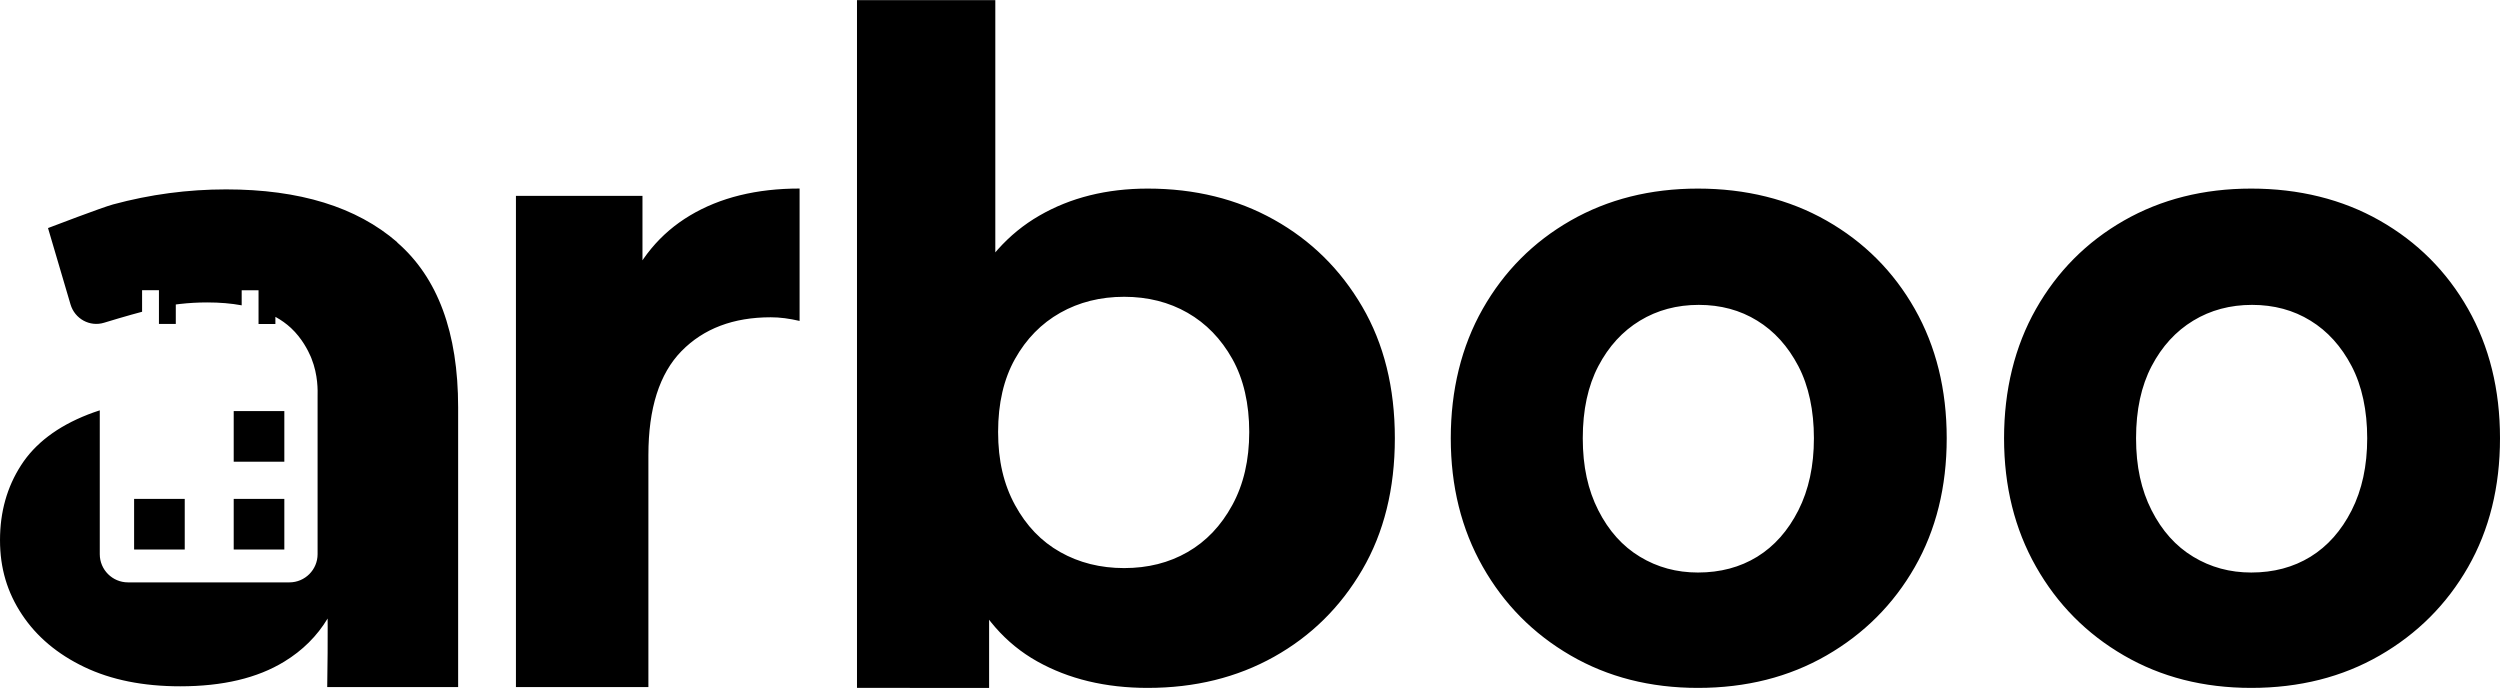 <svg height="688" viewBox="-.01 0 439.01 120.78" width="2500" xmlns="http://www.w3.org/2000/svg"><path d="m395.31 120.78c-8.37 0-15.82-1.9-22.36-5.7-6.55-3.8-11.69-8.99-15.43-15.59-3.74-6.59-5.61-14.11-5.61-22.55s1.87-16.12 5.61-22.71 8.88-11.76 15.43-15.51c6.54-3.74 14-5.62 22.36-5.62s15.99 1.87 22.58 5.62 11.76 8.92 15.5 15.51c3.74 6.6 5.61 14.17 5.61 22.71s-1.87 16.09-5.61 22.63-8.91 11.71-15.5 15.51-14.12 5.7-22.58 5.7zm0-20.26c3.93 0 7.4-.92 10.41-2.77 3-1.85 5.41-4.56 7.23-8.15s2.73-7.81 2.73-12.66-.91-9.18-2.73-12.66-4.23-6.15-7.23-7.99c-3-1.85-6.42-2.77-10.26-2.77s-7.28.92-10.33 2.77-5.49 4.51-7.31 7.99-2.73 7.7-2.73 12.66.91 9.08 2.73 12.66c1.82 3.59 4.26 6.31 7.31 8.15 3.05 1.85 6.44 2.77 10.19 2.77zm-97.16 20.26c-8.37 0-15.82-1.9-22.36-5.7-6.55-3.8-11.69-8.99-15.43-15.59-3.74-6.59-5.61-14.11-5.61-22.55s1.87-16.12 5.61-22.71 8.88-11.76 15.43-15.51c6.54-3.74 14-5.62 22.36-5.62s15.99 1.87 22.58 5.62 11.76 8.92 15.5 15.51c3.74 6.6 5.61 14.17 5.61 22.71s-1.87 16.09-5.61 22.63-8.91 11.71-15.5 15.51-14.12 5.7-22.58 5.7zm0-20.26c3.93 0 7.4-.92 10.41-2.77 3-1.85 5.41-4.56 7.23-8.15s2.73-7.81 2.73-12.66-.91-9.18-2.73-12.66-4.23-6.15-7.23-7.99c-3-1.85-6.42-2.77-10.26-2.77s-7.28.92-10.33 2.77-5.49 4.51-7.31 7.99-2.73 7.7-2.73 12.66.91 9.08 2.73 12.66c1.82 3.59 4.26 6.31 7.31 8.15 3.05 1.85 6.44 2.77 10.19 2.77zm-147.67 20.26v-120.78h24.29v50.95l-1.56 25.88.47 26.04v17.91zm51.06 0c-7.42 0-13.9-1.56-19.44-4.67s-9.76-7.94-12.66-14.48-4.36-14.77-4.36-24.69 1.53-18.25 4.6-24.69c3.06-6.43 7.34-11.24 12.82-14.4 5.48-3.17 11.83-4.75 19.03-4.75 8.28 0 15.67 1.82 22.18 5.46s11.67 8.73 15.49 15.27 5.73 14.24 5.73 23.11-1.91 16.57-5.73 23.11-8.98 11.63-15.49 15.27-13.9 5.46-22.18 5.46zm-4.15-21.04c4.17 0 7.88-.93 11.14-2.81 3.26-1.87 5.88-4.62 7.86-8.26 1.98-3.63 2.97-7.91 2.97-12.83s-.99-9.3-2.97-12.83-4.6-6.23-7.86-8.1-6.98-2.81-11.14-2.81-7.91.94-11.22 2.81-5.96 4.57-7.94 8.1-2.97 7.8-2.97 12.83.99 9.2 2.97 12.83c1.98 3.64 4.62 6.39 7.94 8.26 3.31 1.87 7.06 2.81 11.22 2.81zm-106.8 20.9v-86.26h22.22v24.53l-3.13-7.22c2.39-6.09 6.21-10.72 11.48-13.87s11.68-4.73 19.24-4.73v23.25c-.89-.21-1.77-.37-2.61-.48-.85-.11-1.67-.16-2.46-.16-6.56 0-11.78 1.98-15.66 5.93-3.88 3.96-5.82 10.05-5.82 18.28v40.73h-23.27zm-20.84-78.12c-7.14-6.19-17.16-9.28-30.07-9.28-6.72 0-13.33.88-19.84 2.64-1.92.52-10.87 3.94-11.42 4.15l3.95 13.4c.75 2.55 3.4 4 5.91 3.22 1.8-.55 3.4-1.02 4.79-1.41.68-.19 1.3-.36 1.87-.51v-3.79h2.96v5.93h2.96v-3.42l.72-.09c1.59-.18 3.18-.27 4.79-.27 2.21 0 4.23.17 6.06.51v-2.65h2.96v5.93h2.96v-1.26c1.02.56 1.93 1.21 2.74 1.96 1.96 1.83 3.02 4.01 3.44 4.97.03.08.1.22.16.39 1.17 2.94 1.09 5.66 1.07 6.68v27.68c0 2.73-2.22 4.95-4.95 4.95h-28.35c-2.73 0-4.95-2.22-4.95-4.95v-25.26c-.72.23-1.42.48-2.09.74-5.35 2.1-9.27 5.07-11.73 8.9-2.47 3.83-3.7 8.21-3.7 13.15s1.28 9.19 3.86 13.07c2.57 3.88 6.22 6.95 10.94 9.21s10.34 3.39 16.85 3.39c7.45 0 13.54-1.44 18.26-4.33 3.23-1.97 5.77-4.5 7.62-7.57 0 .48 0 .95.01 1.4 0 2.65 0 6.29-.08 10.63h22.99v-49.12c0-13.12-3.57-22.77-10.71-28.96z"/><path d="m23.54 87.59h8.89v8.89h-8.89zm17.49 0h8.89v8.89h-8.89zm0-15.42h8.89v8.89h-8.89z"/></svg>